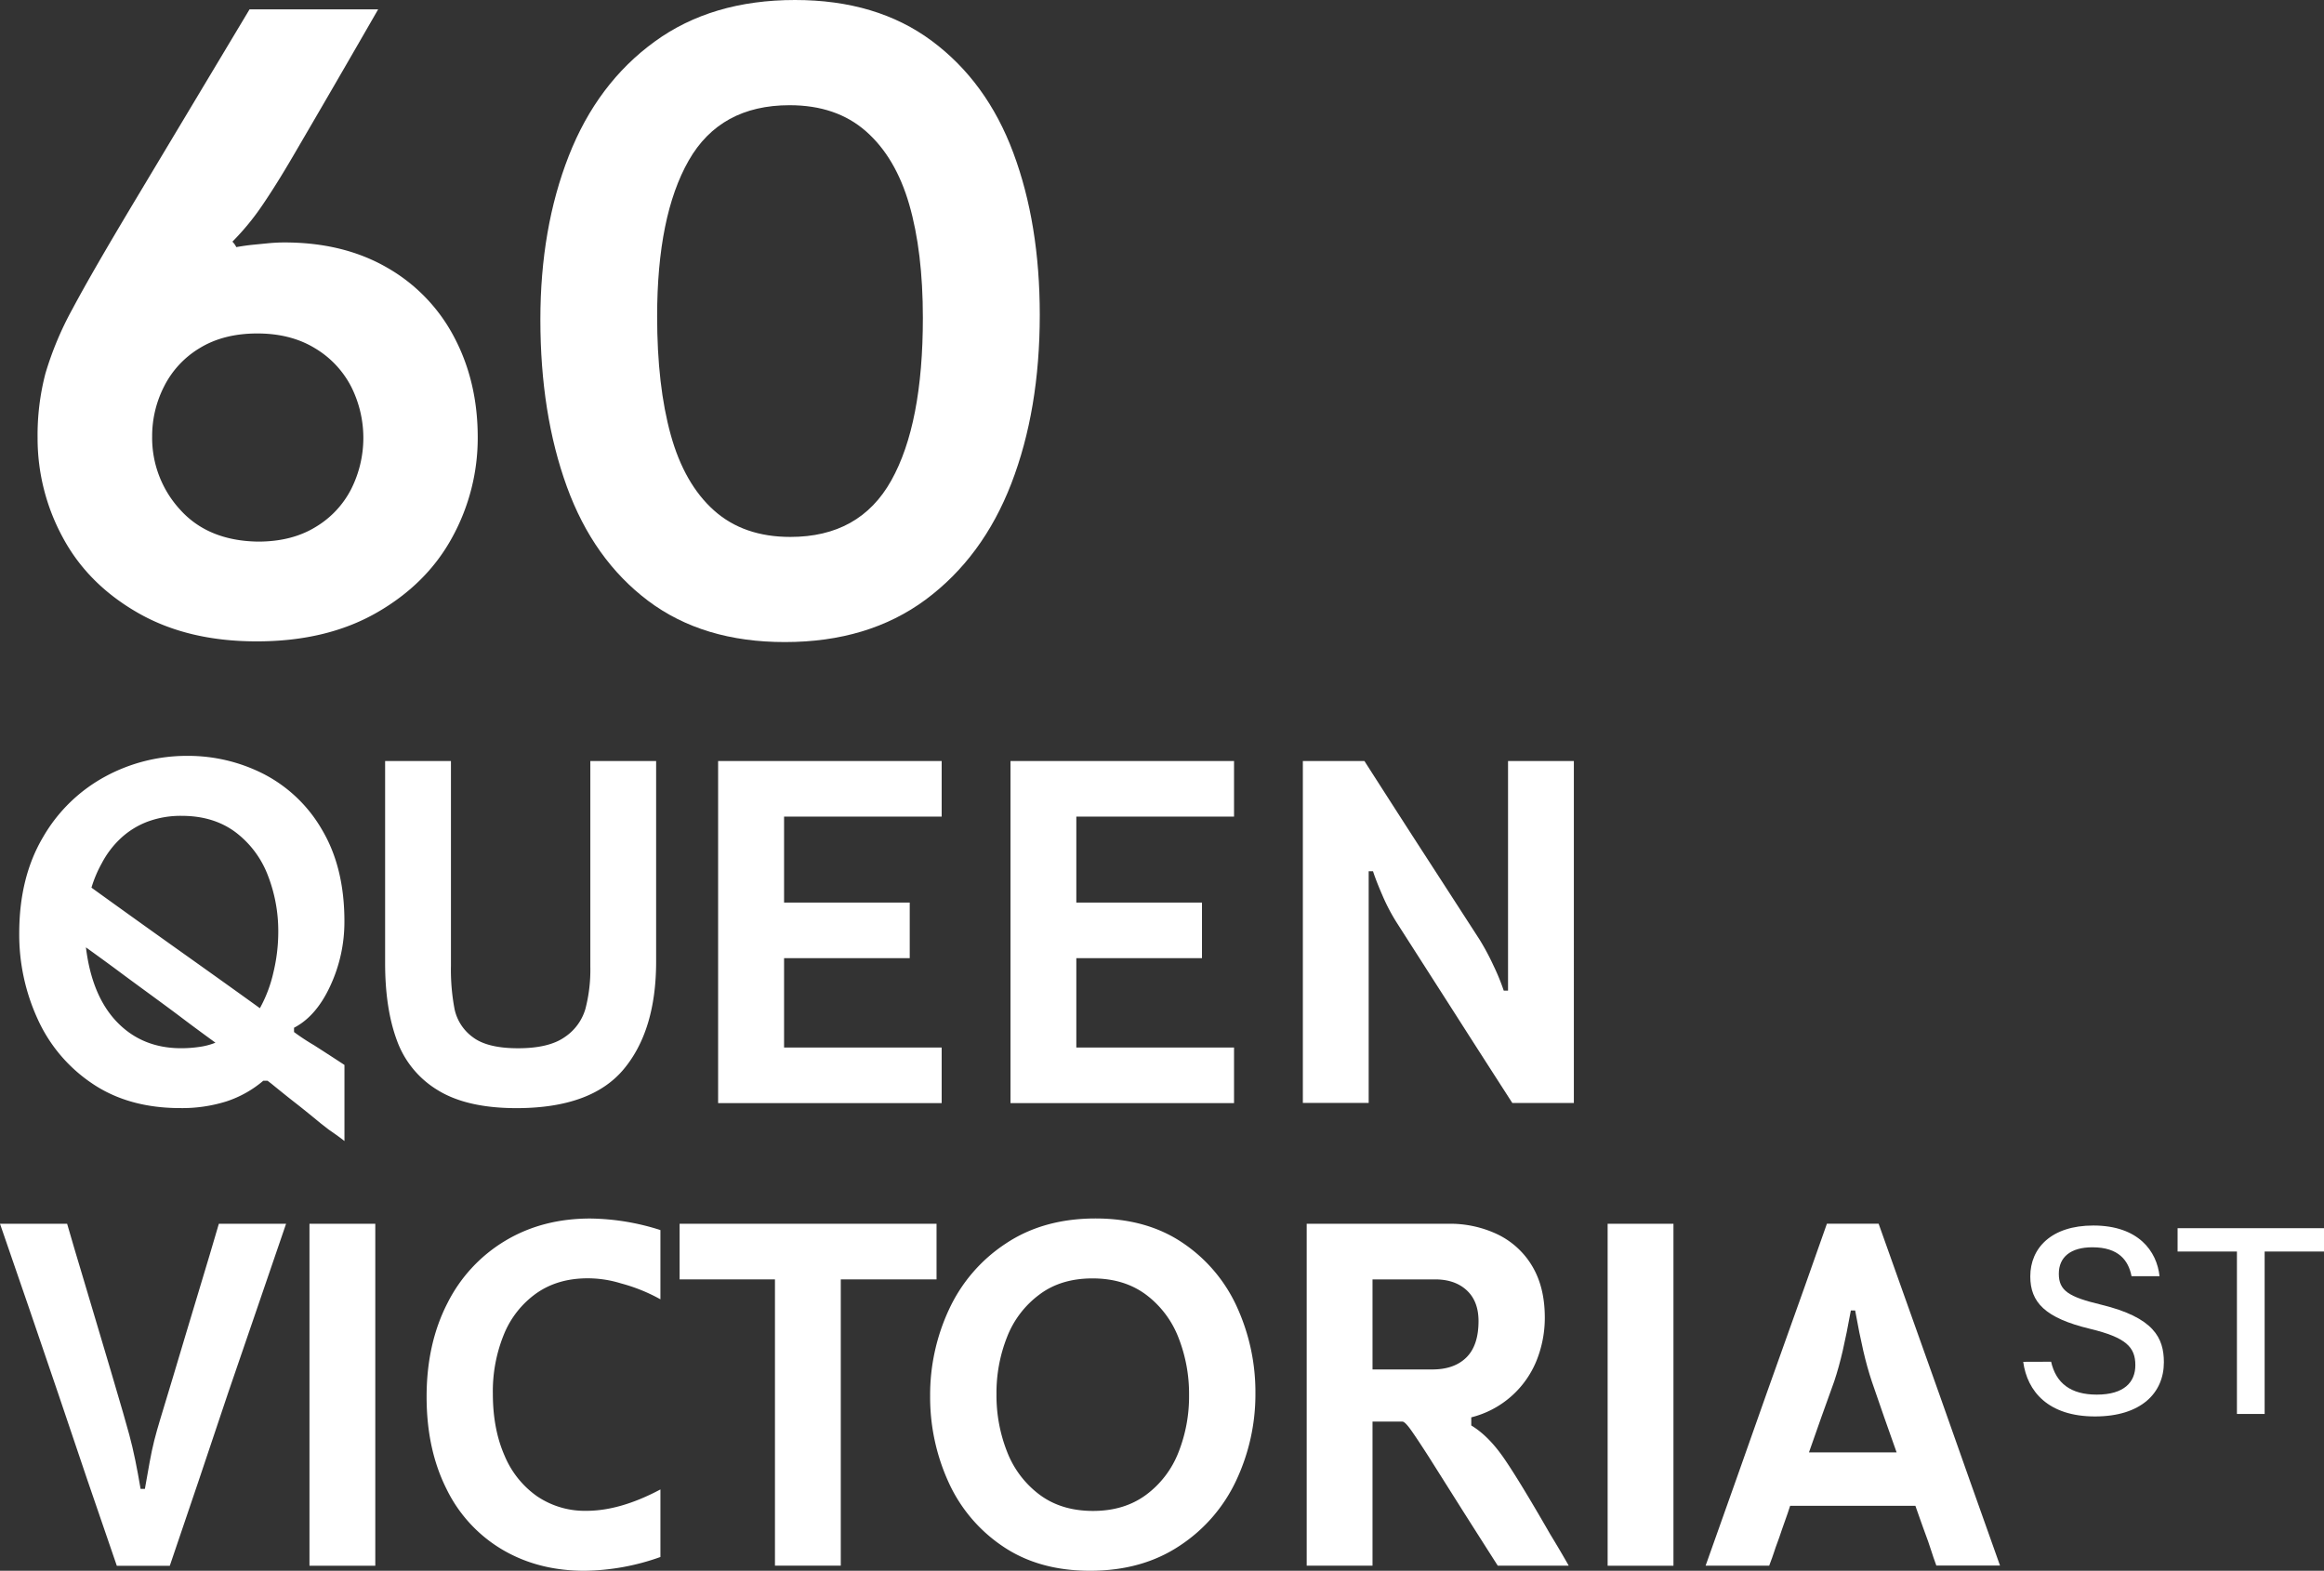 <?xml version="1.0" encoding="UTF-8"?> <svg xmlns="http://www.w3.org/2000/svg" viewBox="0 0 877.35 593"><rect x="0" y="0" width="877.35" height="593" fill="#333333" stroke="none"/><g id="fabc9fc9-b9b2-477d-839a-71f365f26cd1" data-name="Capa 2"><g id="ba3eb9e2-d362-430d-a4be-be76f8111a89" data-name="Layer 1"><path d="M51.85,231.24Q33,220.37,23.6,202.71a78.26,78.26,0,0,1-9.41-37.37,92,92,0,0,1,2.94-24.27,122.66,122.66,0,0,1,10.3-24.57q7.35-13.81,24.12-41.77L94.21,3.53h48.55q-15.9,27.66-32.07,55.31-6.18,10.59-11.48,18.39a95.6,95.6,0,0,1-11.47,14,7.87,7.87,0,0,1,1.47,2.06q3.24-.58,6.18-.88l6-.59q3.09-.29,6-.29,22.35,0,38.84,9.56a64.78,64.78,0,0,1,25.3,26.33q8.82,16.77,8.82,37.66a77.94,77.94,0,0,1-9.56,37.66q-9.56,17.64-28.54,28.53T96.86,242.13Q70.67,242.13,51.85,231.24ZM119.07,199a35.47,35.47,0,0,0,13.54-14.42,43,43,0,0,0,0-38.54,36.25,36.25,0,0,0-13.68-14.56q-9.14-5.59-21.78-5.59t-21.62,5.44A35.37,35.37,0,0,0,62,145.78a41.2,41.2,0,0,0-4.56,19A40,40,0,0,0,68,192.41q10.59,11.78,29.42,12.06Q110.1,204.47,119.07,199Z" fill="#fff"></path><path d="M244.69,226.83Q224,211.25,214,183.73t-10-63.11q0-34.41,10.73-61.78t32.37-43.1Q268.66,0,300.15,0,331,0,351.78,15.45t30.75,42.21q10,26.78,10,61.2,0,35.89-10.74,63.69t-32.36,43.84q-21.63,16-53.1,16Q265.43,242.42,244.69,226.83Zm91.79-45.45Q348.41,160.05,348.4,120q0-25-5.15-42.8T326.92,49.57q-11.18-9.85-28.83-9.85-26.19,0-38.1,20.89t-11.91,58.84q0,26.17,5.14,44.71t16.33,28.54q11.18,10,28.83,10Q324.57,202.71,336.48,181.38Z" fill="#fff"></path><path d="M111.75,416.56q-3.15-2.43-9.28-7.43L101,408H99.4a41.31,41.31,0,0,1-14,7.83,55.82,55.82,0,0,1-17.35,2.5q-19.53,0-33.24-9.28A58.1,58.1,0,0,1,14.2,384.68a76.4,76.4,0,0,1-6.94-32.35q0-21.13,9-36.31a60.13,60.13,0,0,1,23.56-22.91,64.46,64.46,0,0,1,30.82-7.75,62.62,62.62,0,0,1,29.21,7,54,54,0,0,1,21.86,21.14q8.31,14.13,8.31,34.29a57.12,57.12,0,0,1-5.32,24.37Q119.42,383.64,111,388v1.62a85.06,85.06,0,0,0,7.59,5q5.81,3.72,11.45,7.42v28.73q-1.77-1.45-6-4.36l-2.9-2.26Q114.89,419,111.75,416.56ZM75.12,395.25a25.62,25.62,0,0,0,6.21-1.61q-8.23-6-12.18-9t-11.86-8.79q-8.4-6.13-12.51-9.2t-12.34-9q2.25,18.39,11.78,28.24t24.2,9.84A47.53,47.53,0,0,0,75.12,395.25Zm28.08-28.07A65.39,65.39,0,0,0,105.05,352a57.92,57.92,0,0,0-4-21.71,36.78,36.78,0,0,0-12.27-16.21Q80.53,308,68.58,308a35.93,35.93,0,0,0-12.83,2.18,30.83,30.83,0,0,0-10.08,6.21,35.4,35.4,0,0,0-7.26,9.53,46,46,0,0,0-3.88,9.19q15.66,11.31,34.7,24.85t28.88,20.66A50.86,50.86,0,0,0,103.2,367.18Z" fill="#fff"></path><path d="M165.24,411.55a36.28,36.28,0,0,1-15.41-18.8q-4.44-12-4.44-29.12V287.3h24.85v77.29a79.44,79.44,0,0,0,1.38,16.46,17.64,17.64,0,0,0,6.85,10.49q5.49,4.2,17.11,4.2t17.59-4.2A19.25,19.25,0,0,0,221,380.89a58.49,58.49,0,0,0,1.86-16V287.3H247.7V363q0,26-12.26,40.67t-40.51,14.68Q176.21,418.33,165.24,411.55Z" fill="#fff"></path><path d="M271.1,287.3h84.4v21H296v32.43h47.44v21H296v33.73H355.5v21H271.1Z" fill="#fff"></path><path d="M381.48,287.3h84.39v21H406.33v32.43h47.44v21H406.33v33.73h59.54v21H381.48Z" fill="#fff"></path><path d="M491.85,399.85V287.3h23.24q14.68,22.92,21.86,34t21.55,33.32a91.14,91.14,0,0,1,5.4,10.09,81.31,81.31,0,0,1,3.79,9.27h1.62V287.3h24.85V416.39H570.92q-14.85-23.07-22-34.29l-21.54-33.64a72.6,72.6,0,0,1-5.41-10.25q-2.49-5.73-3.63-9.28H516.7v87.46H491.85Z" fill="#fff"></path><path d="M32.84,558.31Q29.21,547.66,22,526.2q-7.42-21.8-11.06-32.44T0,462H25.34q2.89,10,5.89,19.93t5.89,19.77q3.23,10.81,4.76,16t4.59,15.66q1.14,3.87,2.34,8.31t2.26,9.6q1.05,5.16,2,10.81H54.7c.65-3.66,1.24-7,1.78-10s1.13-5.78,1.77-8.31,1.35-5,2.1-7.5q3.39-11.13,5-16.54t4.85-16.22q4.18-14,6.29-20.89T82.62,462H108L96.9,494.41Q93.27,505.06,86,526.2,78.59,548.31,75,559t-10.9,32.12h-20Q36.48,569,32.84,558.31Z" fill="#fff"></path><path d="M116.83,574.93V462h24.85v129.1H116.83Z" fill="#fff"></path><path d="M189.61,585a54,54,0,0,1-21.06-22.91q-7.5-14.93-7.5-34.77,0-20,7.82-35.26a57.37,57.37,0,0,1,21.87-23.64q14-8.4,32.11-8.4a89.65,89.65,0,0,1,26.47,4.36v26.14a64.77,64.77,0,0,0-14.85-6,42.64,42.64,0,0,0-12.59-1.93q-11.3,0-19.36,5.64a35.33,35.33,0,0,0-12.27,15.5,56.82,56.82,0,0,0-4.19,22.43q0,13.23,4.36,23.23a35.31,35.31,0,0,0,12.34,15.49,32.11,32.11,0,0,0,18.64,5.49q12.75,0,27.92-8.07v25.5A87.35,87.35,0,0,1,220.59,593Q203.16,593,189.61,585Z" fill="#fff"></path><path d="M292.56,561.78V483h-36V462h97v21H317.41V591.07H292.56Z" fill="#fff"></path><path d="M378.49,583.72A57.91,57.91,0,0,1,358,559.36,77.29,77.29,0,0,1,351.14,527a76.27,76.27,0,0,1,7.18-32.76,59.6,59.6,0,0,1,21.38-24.77Q393.89,460,413.59,460q19.37,0,33,9.28a57.91,57.91,0,0,1,20.49,24.37A77.28,77.28,0,0,1,473.94,526a76.38,76.38,0,0,1-7.18,32.76,59.62,59.62,0,0,1-21.38,24.77Q431.18,593,411.49,593,392.13,593,378.49,583.72Zm54.14-19.36a36.39,36.39,0,0,0,12.26-16.06,57.24,57.24,0,0,0,4-21.62,57.84,57.84,0,0,0-4-21.7,36.8,36.8,0,0,0-12.26-16.22q-8.24-6.13-20.17-6.13t-20,6.05a36.25,36.25,0,0,0-12.27,16.05,57.28,57.28,0,0,0-4,21.63,57.87,57.87,0,0,0,4,21.7,36.75,36.75,0,0,0,12.27,16.22q8.22,6.13,20.17,6.13Q424.4,570.41,432.63,564.36Z" fill="#fff"></path><path d="M493.3,462h53.42a41.59,41.59,0,0,1,18.88,4.12,30.68,30.68,0,0,1,12.91,12q4.66,7.9,4.68,19.2a43.36,43.36,0,0,1-3.07,16.22,36,36,0,0,1-24.69,21.54v3.07q6.45,3.87,12.26,12.26t17.59,28.89q3.56,5.81,6.94,11.78H565.43q-8.86-13.89-13.15-20.66l-12.83-20.33q-4.35-6.78-6.69-10.09c-1.56-2.2-2.67-3.31-3.31-3.31h-11.3v54.39H493.3Zm36.31,55h11.13q8.24,0,12.83-4.52t4.6-13.72q0-7.58-4.52-11.7T541.55,483h-23.4V517Z" fill="#fff"></path><path d="M606.91,574.93V462h24.85v129.1H606.91Z" fill="#fff"></path><path d="M655.56,558.23q3.78-10.74,11.37-32.2,5.66-16,8.56-24t5.73-16.06q2.82-8,8.47-24h19.52q11.46,32.11,22.92,64.39,7.74,21.95,11.54,32.67t11.37,32H731q-1.29-3.55-1.86-5.41c-.38-1.24-.78-2.45-1.21-3.63L726,576.7c-.65-1.82-1.13-3.2-1.46-4.11l-1.45-4.12H675.81c-.65,2-1.16,3.55-1.53,4.52s-.89,2.42-1.54,4.36q-1.12,3.39-1.77,5.08c-.43,1.13-.84,2.29-1.21,3.47s-1,2.91-1.86,5.17h-24Q651.77,569,655.56,558.23Zm50.1-9.93H716q-3.22-9-4.76-13.47l-4.6-13.31q-1.77-5.32-3.23-11.62t-3.06-15.17h-1.62q-1.61,8.88-3.06,15.17t-3.23,11.62q-3.23,9-4.84,13.47t-4.68,13.31h22.75Z" fill="#fff"></path><path d="M774.33,514.08c1.84,8.15,7.46,12.42,17.23,12.42,10.4,0,14.57-4.76,14.57-11.1,0-6.79-3.44-10.45-17.11-13.74-17-4.1-22.55-10-22.55-19.79,0-10.75,8-19.21,23.79-19.21,17.07,0,24,9.72,25,19.13H804.69c-1.16-5.87-4.77-10.91-14.78-10.91-8.08,0-12.67,3.6-12.67,10s3.77,8.73,15.88,11.64c20.07,4.86,23.78,12.61,23.78,21.78,0,11.59-8.63,20.44-26,20.44-17.67,0-25.6-9.47-27.1-20.62Z" fill="#fff"></path><path d="M844.48,472.48h-22.4v-8.81h55.27v8.81H854.94V533.8H844.48Z" fill="#fff"></path></g></g></svg> 